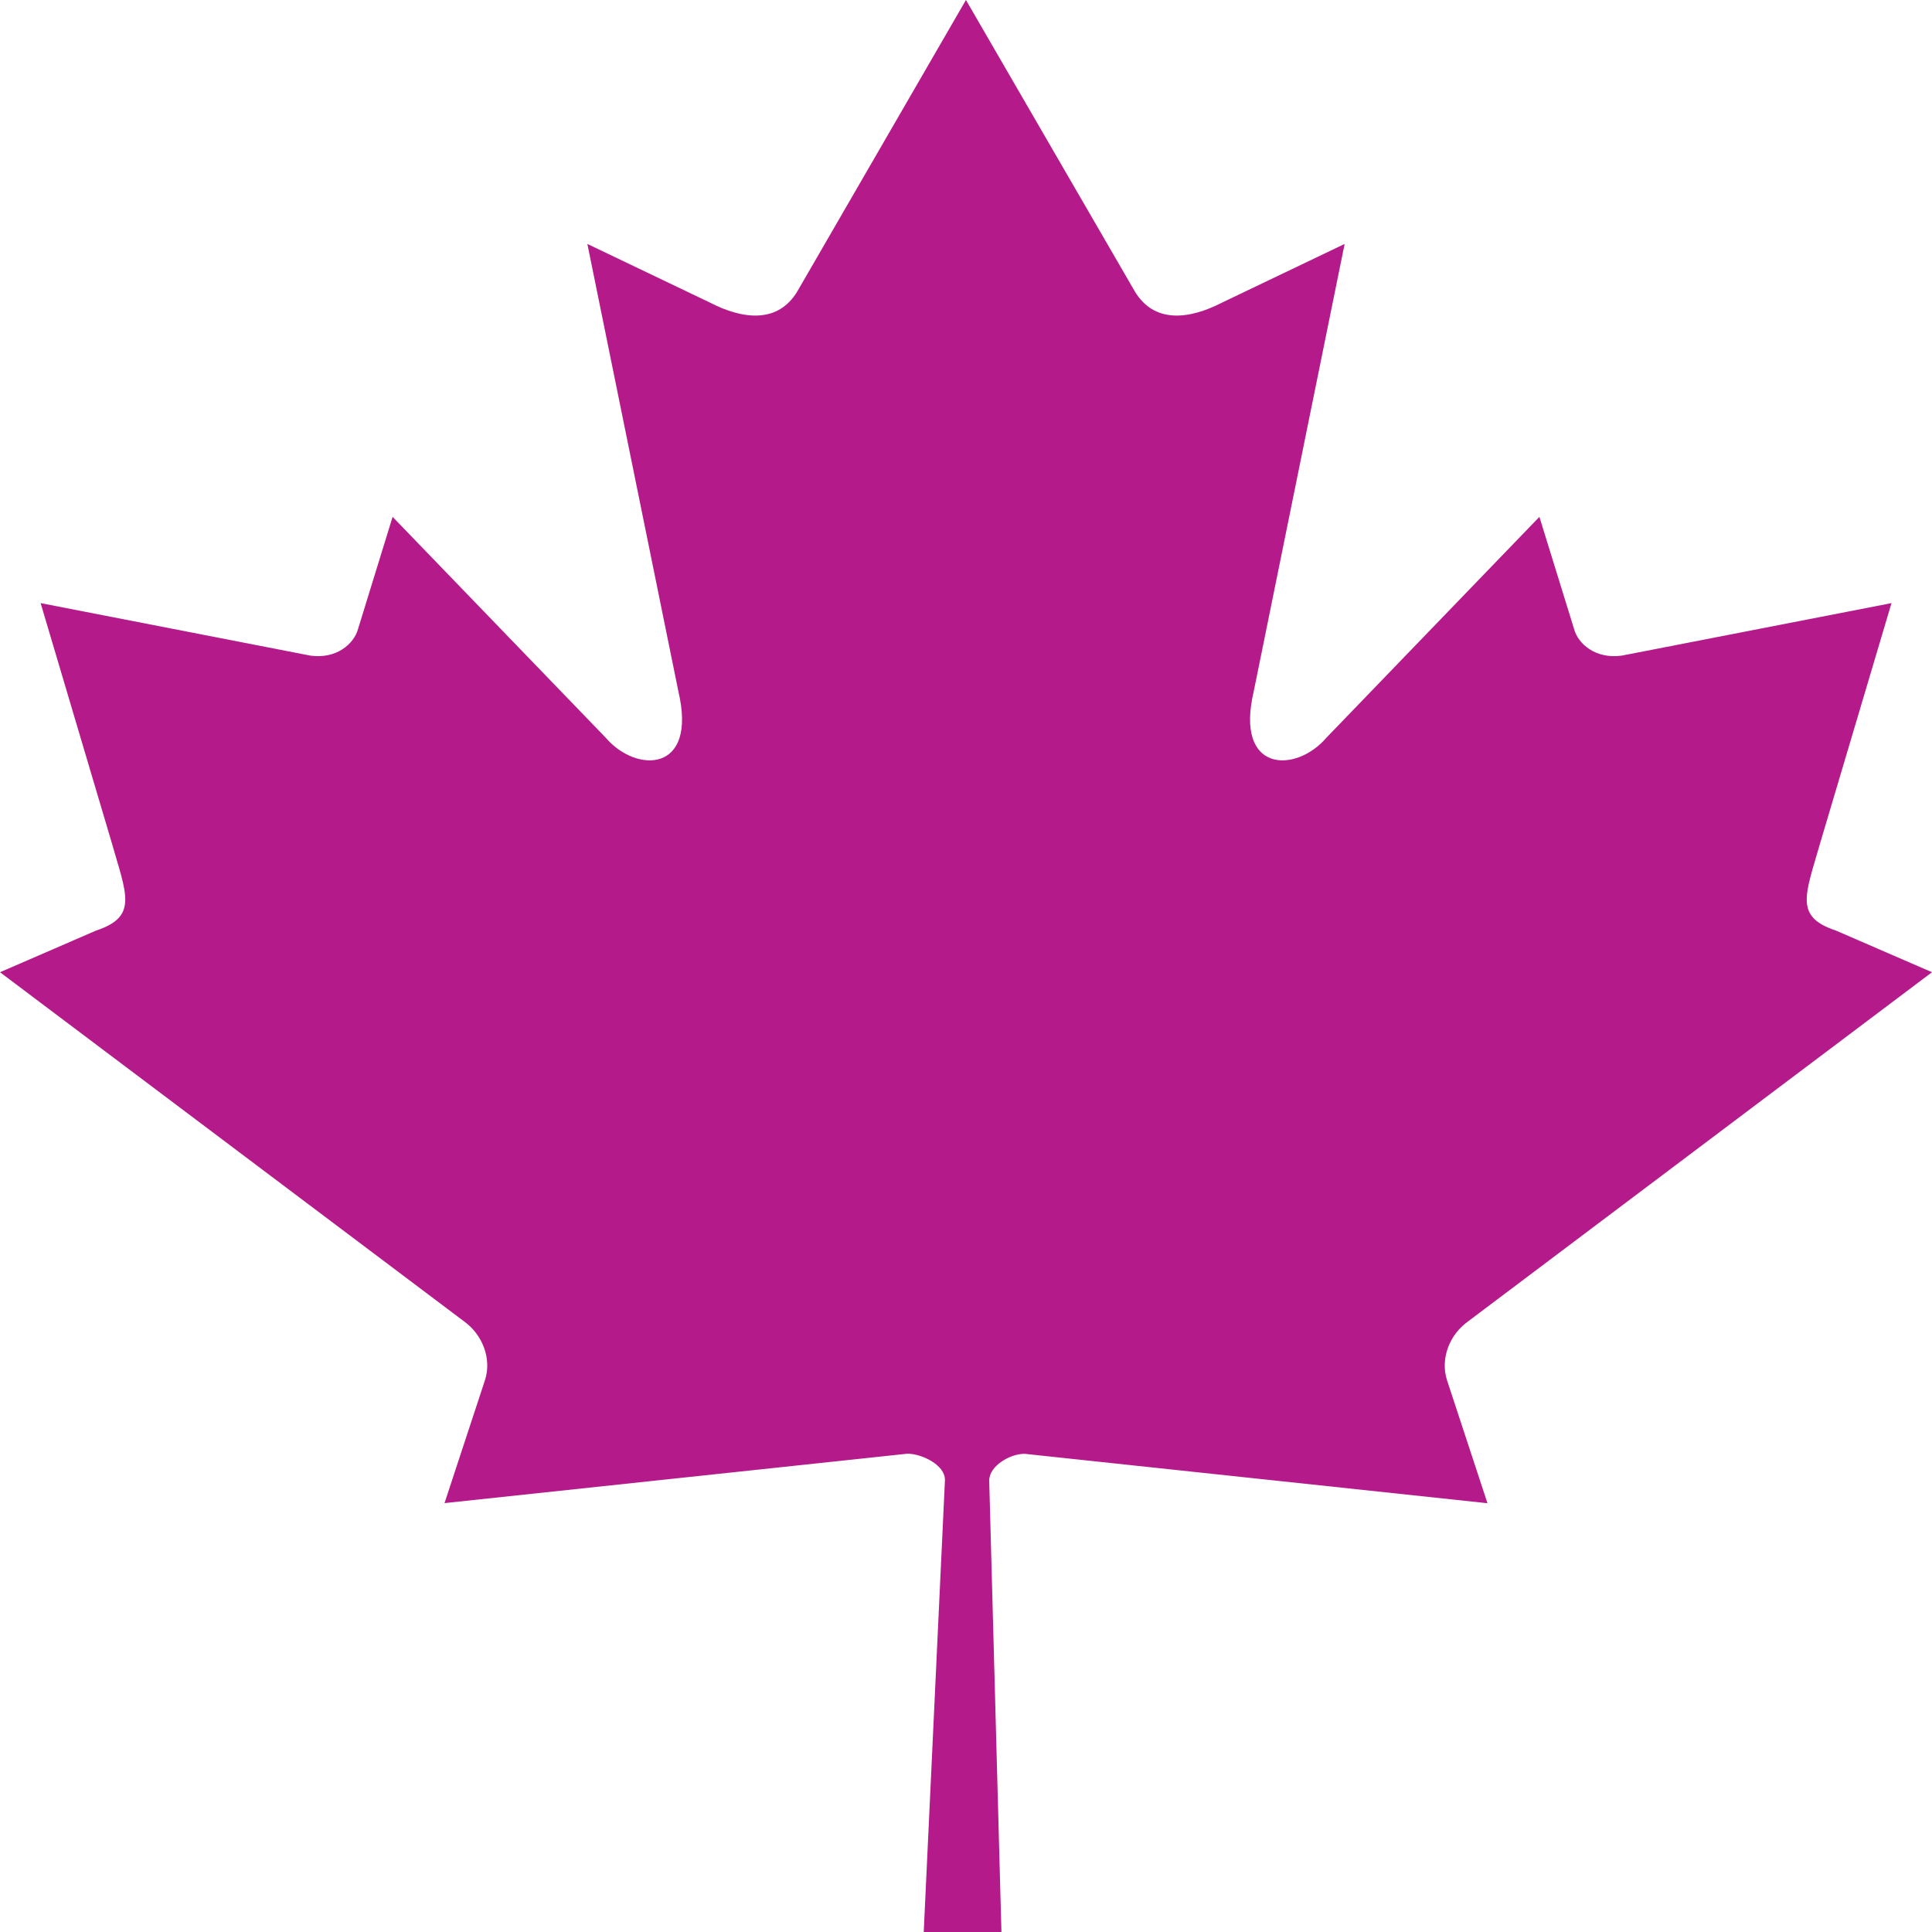 <?xml version="1.0" encoding="UTF-8" standalone="no"?>
<!-- Created with Inkscape (http://www.inkscape.org/) -->

<svg
   width="64"
   height="64"
   viewBox="0 0 16.933 16.933"
   version="1.1"
   id="svg1"
   xmlns="http://www.w3.org/2000/svg"
   xmlns:svg="http://www.w3.org/2000/svg">

  <g
     id="layer1" fill="#b51a8b">
    <path
       id="path1038"
       d="M 6.988,2.554 C 6.821,2.832 6.519,2.806 6.218,2.65 v 0 L 5.148,2.138 5.946,6.061 C 6.114,6.777 5.575,6.777 5.31,6.467 v 0 L 3.441,4.53 3.138,5.513 C 3.103,5.642 2.949,5.779 2.719,5.746 v 0 L 0.356,5.286 0.976,7.375 c 0.132,0.465 0.237,0.658 -0.134,0.781 v 0 L 0,8.521 4.067,11.581 c 0.161,0.116 0.243,0.324 0.185,0.511 v 0 L 3.896,13.174 C 5.296,13.025 6.553,12.89 7.952,12.741 v 0 c 0.124,-0.001 0.331,0.097 0.33,0.23 v 0 l -0.186,3.962 h 0.681 L 8.67,12.979 c -0.002,-0.132 0.186,-0.239 0.311,-0.237 v 0 c 1.399,0.149 2.655,0.284 4.056,0.433 v 0 l -0.356,-1.082 c -0.058,-0.188 0.024,-0.396 0.185,-0.511 v 0 L 16.933,8.521 16.091,8.156 C 15.72,8.033 15.825,7.84 15.957,7.375 v 0 L 16.578,5.286 14.215,5.746 C 13.984,5.779 13.83,5.642 13.796,5.513 v 0 L 13.492,4.53 11.624,6.467 C 11.358,6.777 10.82,6.777 10.988,6.061 v 0 L 11.785,2.138 10.715,2.65 C 10.414,2.806 10.113,2.832 9.946,2.554 v 0 L 8.466,0 Z"
        />
  </g>
</svg>
